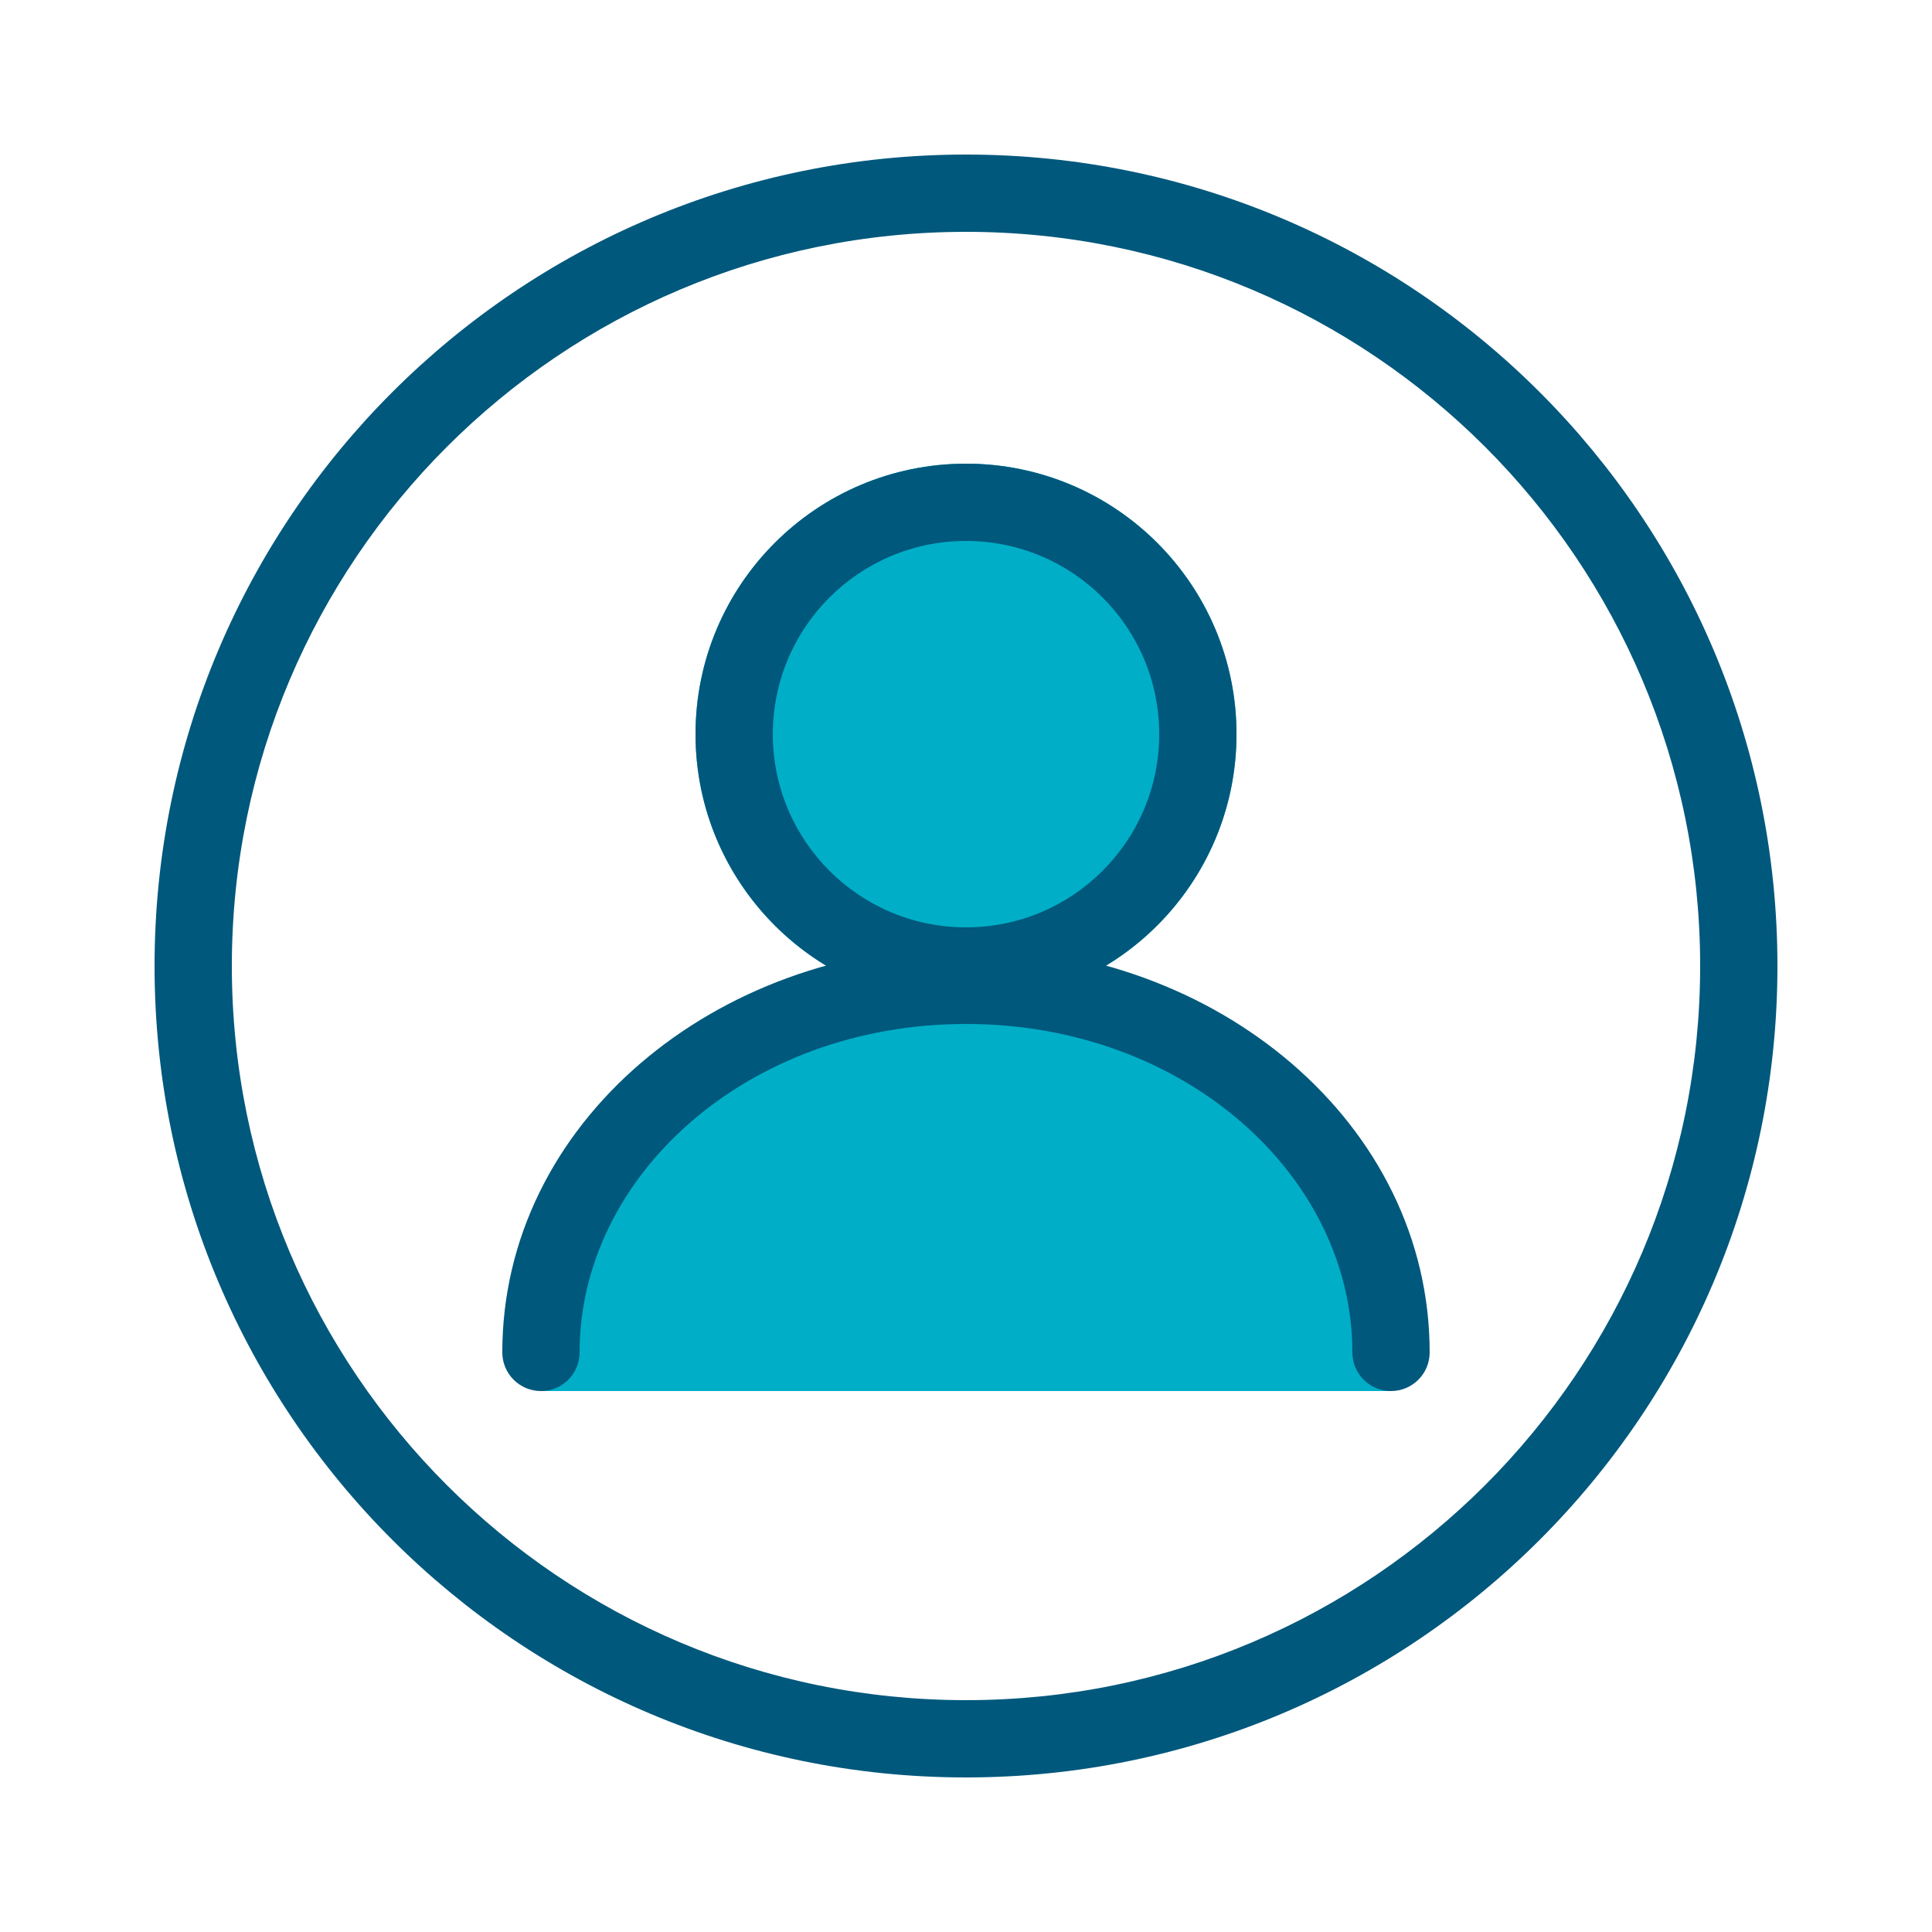 <?xml version="1.0" encoding="UTF-8" standalone="no"?>
<svg
   xmlns:dc="http://purl.org/dc/elements/1.1/"
   xmlns:cc="http://creativecommons.org/ns#"
   xmlns:rdf="http://www.w3.org/1999/02/22-rdf-syntax-ns#"
   xmlns:svg="http://www.w3.org/2000/svg"
   xmlns="http://www.w3.org/2000/svg"
   xmlns:sodipodi="http://sodipodi.sourceforge.net/DTD/sodipodi-0.dtd"
   xmlns:inkscape="http://www.inkscape.org/namespaces/inkscape"
   width="100"
   height="100"
   viewBox="0 0 100 100"
   fill="none"
   version="1.1"
   id="svg12"
   sodipodi:docname="Account.svg"
   inkscape:version="1.0.1 (3bc2e813f5, 2020-09-07)">
  <defs
     id="defs16" />
  <sodipodi:namedview
     pagecolor="#ffffff"
     bordercolor="#666666"
     borderopacity="1"
     objecttolerance="10"
     gridtolerance="10"
     guidetolerance="10"
     inkscape:pageopacity="0"
     inkscape:pageshadow="2"
     inkscape:window-width="1009"
     inkscape:window-height="480"
     id="namedview14"
     showgrid="false"
     inkscape:zoom="8.6"
     inkscape:cx="50"
     inkscape:cy="50"
     inkscape:window-x="0"
     inkscape:window-y="0"
     inkscape:window-maximized="0"
     inkscape:current-layer="svg12" />
  <path
     fill-rule="evenodd"
     clip-rule="evenodd"
     d="M50 88C70.987 88 88 70.987 88 50C88 29.013 70.987 12 50 12C29.013 12 12 29.013 12 50C12 70.987 29.013 88 50 88ZM50 92C73.196 92 92 73.196 92 50C92 26.804 73.196 8 50 8C26.804 8 8 26.804 8 50C8 73.196 26.804 92 50 92Z"
     fill="#00587C"
     id="path2" />
  <path
     d="M50.001 51C37.851 51 28.001 60.402 28.001 72H72.001C72.001 60.402 62.151 51 50.001 51Z"
     fill="#00AEC7"
     id="path4" />
  <path
     d="M64.001 38C64.001 45.732 57.733 52 50.001 52C42.269 52 36.001 45.732 36.001 38C36.001 30.268 42.269 24 50.001 24C57.733 24 64.001 30.268 64.001 38Z"
     fill="#00AEC7"
     id="path6" />
  <path
     fill-rule="evenodd"
     clip-rule="evenodd"
     d="M50.001 48C55.524 48 60.001 43.523 60.001 38C60.001 32.477 55.524 28 50.001 28C44.478 28 40.001 32.477 40.001 38C40.001 43.523 44.478 48 50.001 48ZM50.001 52C57.733 52 64.001 45.732 64.001 38C64.001 30.268 57.733 24 50.001 24C42.269 24 36.001 30.268 36.001 38C36.001 45.732 42.269 52 50.001 52Z"
     fill="#00587C"
     id="path8" />
  <path
     fill-rule="evenodd"
     clip-rule="evenodd"
     d="M49.999 53C38.668 53 29.999 60.876 29.999 70C29.999 71.105 29.104 72 27.999 72C26.895 72 25.999 71.105 25.999 70C25.999 58.137 37.029 49 49.999 49C62.969 49 73.999 58.137 73.999 70C73.999 71.105 73.104 72 71.999 72C70.894 72 69.999 71.105 69.999 70C69.999 60.876 61.33 53 49.999 53Z"
     fill="#00587C"
     id="path10" />
</svg>
